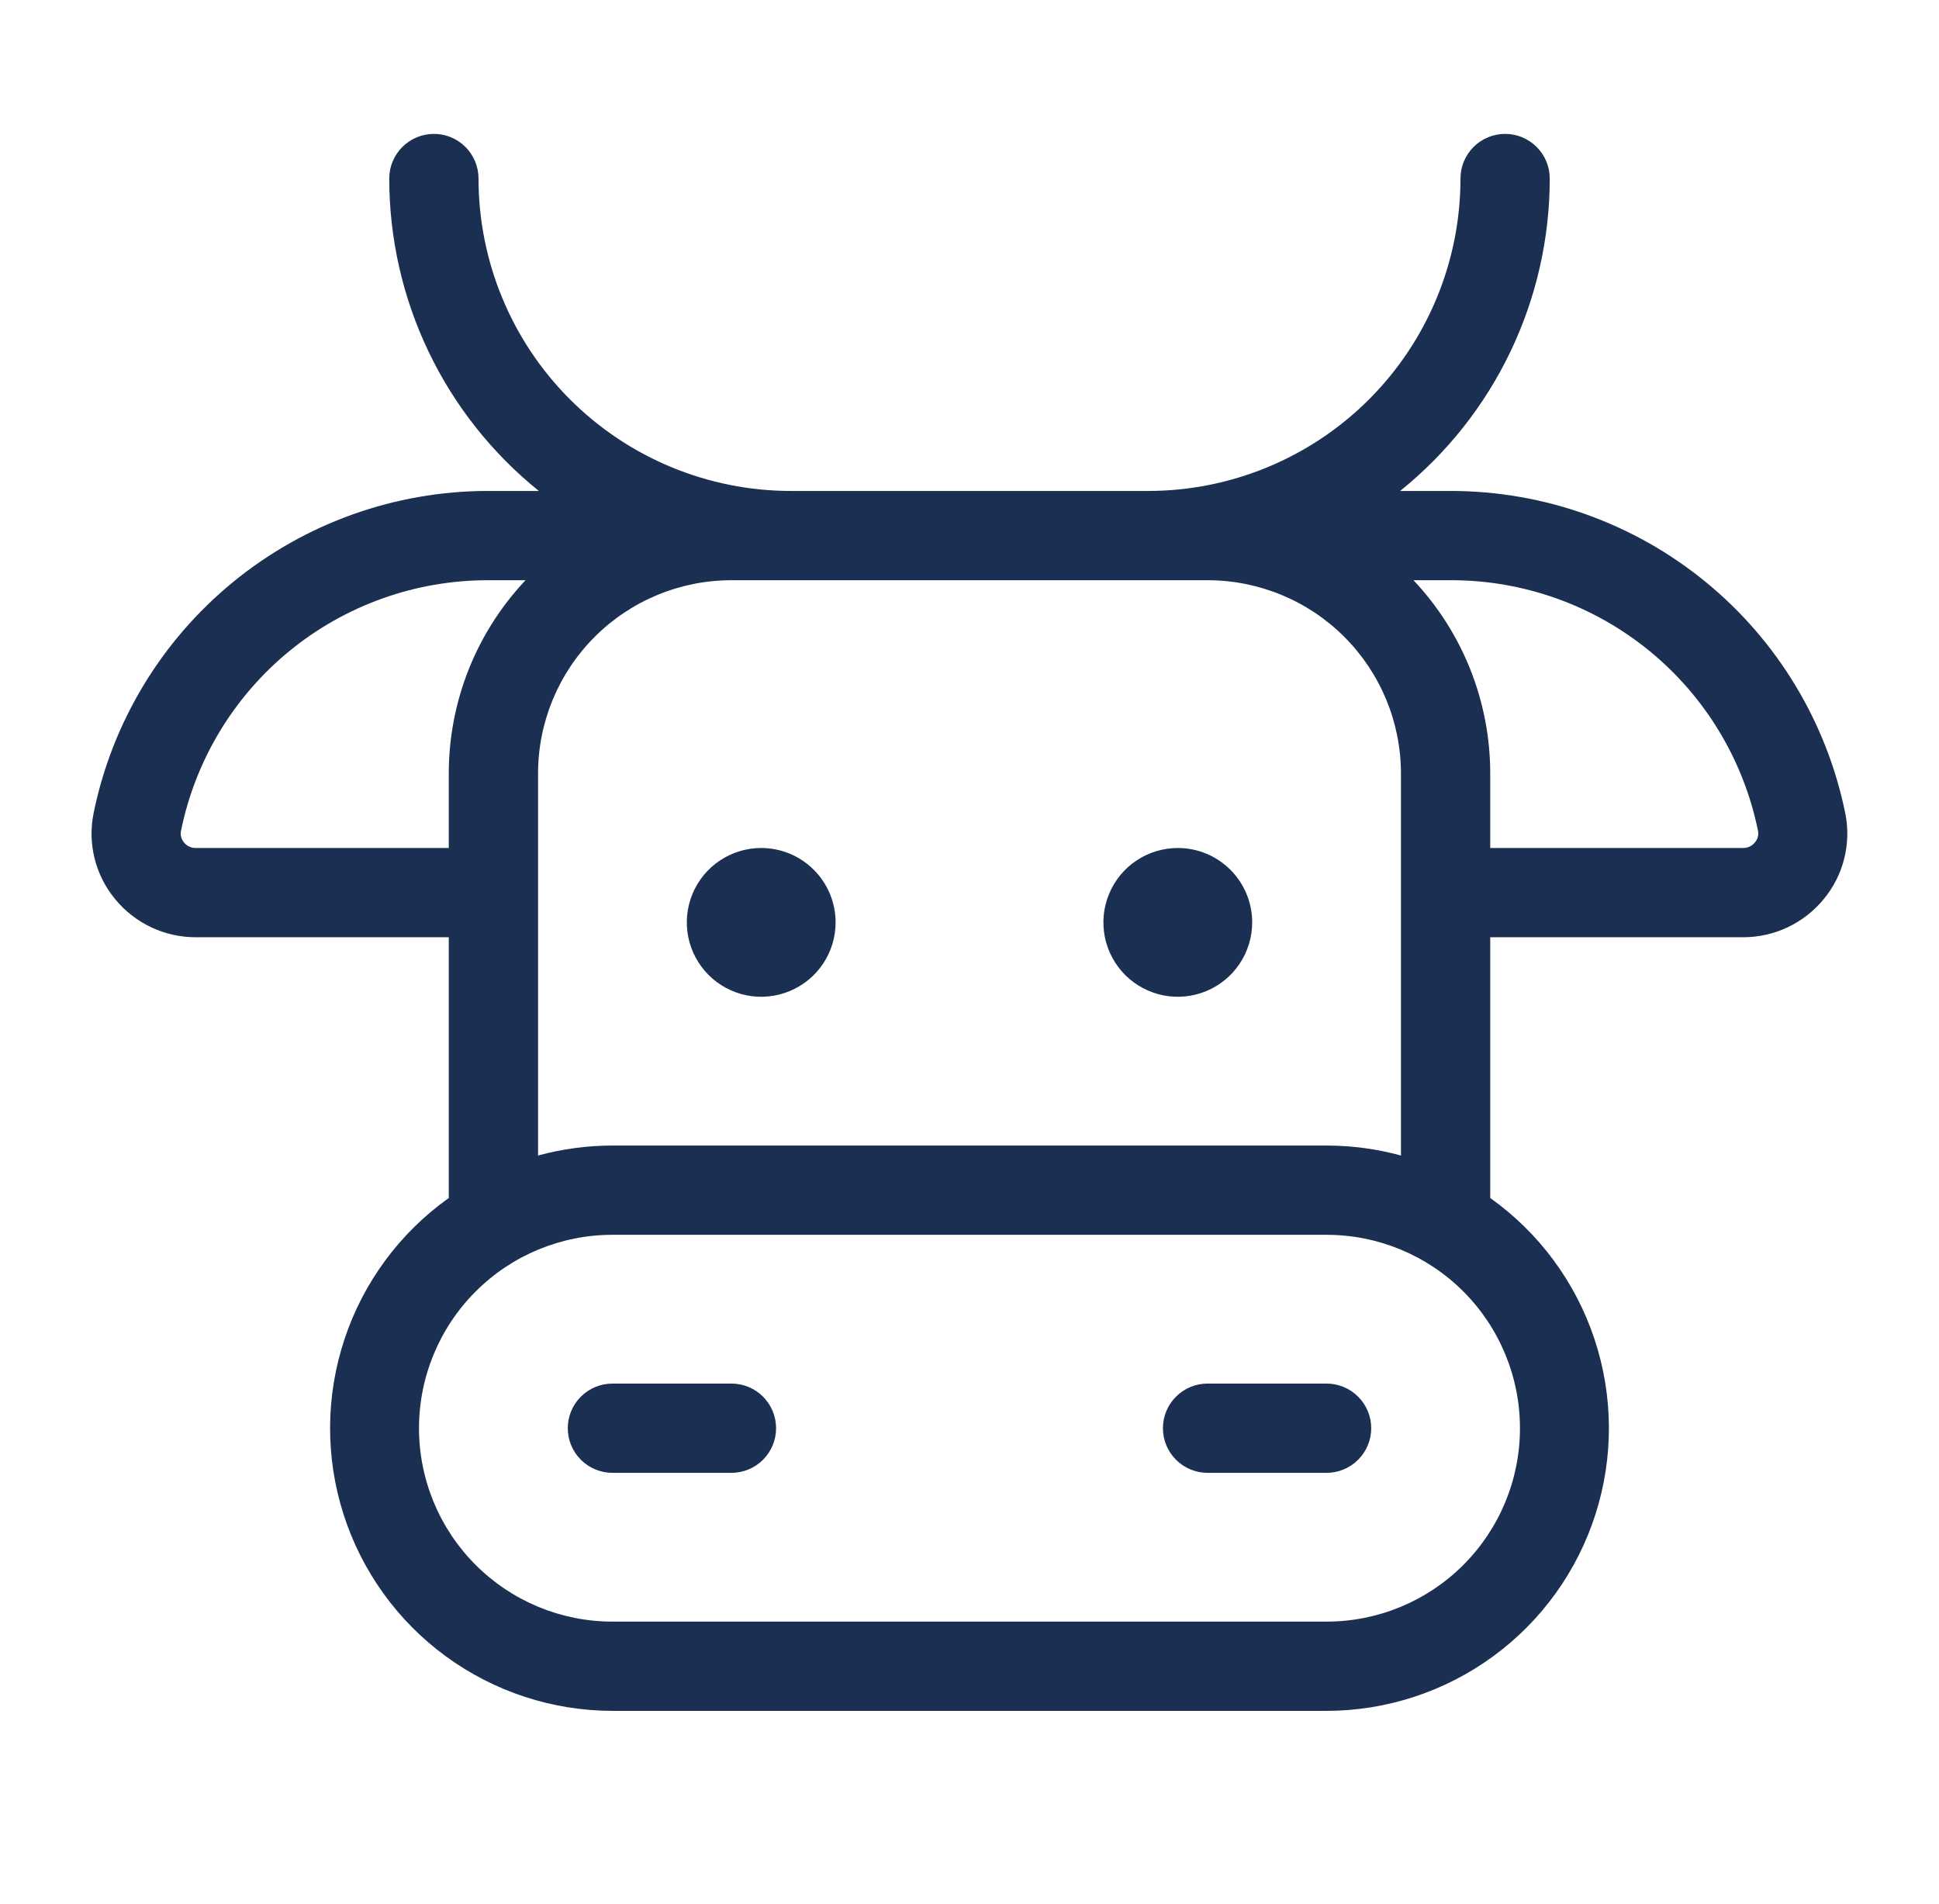 <svg width="56" height="55" viewBox="0 0 56 55" fill="none" xmlns="http://www.w3.org/2000/svg">
<path d="M22.414 41.25C22.414 41.592 22.278 41.92 22.037 42.161C21.795 42.403 21.467 42.539 21.125 42.539H17.688C17.346 42.539 17.018 42.403 16.776 42.161C16.534 41.92 16.398 41.592 16.398 41.25C16.398 40.908 16.534 40.58 16.776 40.339C17.018 40.097 17.346 39.961 17.688 39.961H21.125C21.467 39.961 21.795 40.097 22.037 40.339C22.278 40.58 22.414 40.908 22.414 41.25ZM38.312 39.961H34.875C34.533 39.961 34.205 40.097 33.964 40.339C33.722 40.58 33.586 40.908 33.586 41.25C33.586 41.592 33.722 41.92 33.964 42.161C34.205 42.403 34.533 42.539 34.875 42.539H38.312C38.654 42.539 38.982 42.403 39.224 42.161C39.466 41.92 39.602 41.592 39.602 41.25C39.602 40.908 39.466 40.58 39.224 40.339C38.982 40.097 38.654 39.961 38.312 39.961ZM21.984 24.492C21.559 24.492 21.144 24.618 20.791 24.854C20.437 25.09 20.162 25.426 19.999 25.819C19.837 26.211 19.794 26.643 19.877 27.06C19.96 27.477 20.165 27.859 20.465 28.16C20.766 28.46 21.148 28.665 21.565 28.748C21.982 28.831 22.414 28.788 22.806 28.625C23.199 28.463 23.535 28.188 23.771 27.834C24.007 27.481 24.133 27.066 24.133 26.641C24.133 26.071 23.906 25.524 23.503 25.122C23.101 24.718 22.554 24.492 21.984 24.492ZM34.016 24.492C33.591 24.492 33.175 24.618 32.822 24.854C32.469 25.09 32.193 25.426 32.031 25.819C31.868 26.211 31.826 26.643 31.908 27.06C31.991 27.477 32.196 27.859 32.496 28.16C32.797 28.46 33.18 28.665 33.596 28.748C34.013 28.831 34.445 28.788 34.838 28.625C35.23 28.463 35.566 28.188 35.802 27.834C36.038 27.481 36.164 27.066 36.164 26.641C36.164 26.071 35.938 25.524 35.535 25.122C35.132 24.718 34.585 24.492 34.016 24.492ZM52.675 25.964C52.393 26.31 52.037 26.588 51.634 26.78C51.231 26.971 50.79 27.07 50.344 27.07H43.039V34.601C44.448 35.604 45.502 37.029 46.048 38.67C46.595 40.312 46.606 42.084 46.08 43.732C45.554 45.38 44.519 46.818 43.123 47.839C41.727 48.86 40.042 49.412 38.312 49.414H17.688C15.958 49.412 14.273 48.86 12.877 47.839C11.481 46.818 10.446 45.38 9.92 43.732C9.394 42.084 9.405 40.312 9.952 38.67C10.498 37.029 11.552 35.604 12.961 34.601V27.07H5.656C5.209 27.071 4.768 26.972 4.364 26.781C3.96 26.589 3.603 26.31 3.321 25.964C3.041 25.624 2.84 25.226 2.733 24.798C2.626 24.371 2.615 23.925 2.702 23.493C3.235 20.867 4.659 18.506 6.733 16.809C8.807 15.112 11.403 14.183 14.082 14.18H15.563C14.214 13.094 13.126 11.72 12.378 10.158C11.631 8.597 11.242 6.888 11.242 5.156C11.242 4.814 11.378 4.486 11.62 4.245C11.861 4.003 12.189 3.867 12.531 3.867C12.873 3.867 13.201 4.003 13.443 4.245C13.684 4.486 13.82 4.814 13.82 5.156C13.82 7.549 14.771 9.845 16.463 11.537C18.155 13.229 20.451 14.18 22.844 14.18H33.156C35.549 14.18 37.844 13.229 39.537 11.537C41.229 9.845 42.18 7.549 42.18 5.156C42.18 4.814 42.316 4.486 42.557 4.245C42.799 4.003 43.127 3.867 43.469 3.867C43.811 3.867 44.139 4.003 44.38 4.245C44.622 4.486 44.758 4.814 44.758 5.156C44.758 6.888 44.369 8.597 43.622 10.158C42.874 11.72 41.786 13.094 40.437 14.18H41.917C44.596 14.184 47.192 15.113 49.264 16.81C51.337 18.507 52.76 20.868 53.294 23.493C53.38 23.925 53.37 24.371 53.263 24.798C53.156 25.226 52.955 25.624 52.675 25.964ZM12.961 24.492V22.344C12.96 20.267 13.753 18.269 15.178 16.758H14.082C11.998 16.759 9.978 17.48 8.364 18.799C6.75 20.119 5.642 21.955 5.227 23.998C5.215 24.056 5.216 24.117 5.231 24.174C5.246 24.232 5.274 24.286 5.312 24.331C5.354 24.382 5.406 24.424 5.466 24.452C5.525 24.48 5.59 24.494 5.656 24.492H12.961ZM43.898 41.25C43.898 39.769 43.31 38.348 42.262 37.3C41.215 36.253 39.794 35.664 38.312 35.664H17.688C16.206 35.664 14.785 36.253 13.738 37.3C12.69 38.348 12.101 39.769 12.101 41.25C12.101 42.731 12.69 44.152 13.738 45.2C14.785 46.247 16.206 46.836 17.688 46.836H38.312C39.794 46.836 41.215 46.247 42.262 45.2C43.31 44.152 43.898 42.731 43.898 41.25ZM40.461 33.374V22.344C40.461 20.862 39.872 19.442 38.825 18.394C37.777 17.346 36.356 16.758 34.875 16.758H21.125C19.643 16.758 18.223 17.346 17.175 18.394C16.128 19.442 15.539 20.862 15.539 22.344V33.374C16.239 33.183 16.962 33.086 17.688 33.086H38.312C39.038 33.086 39.761 33.183 40.461 33.374ZM50.773 23.998C50.358 21.955 49.25 20.119 47.636 18.799C46.022 17.48 44.002 16.759 41.917 16.758H40.822C42.247 18.269 43.04 20.267 43.039 22.344V24.492H50.344C50.409 24.493 50.473 24.479 50.532 24.451C50.591 24.423 50.642 24.382 50.683 24.331C50.722 24.286 50.751 24.233 50.767 24.175C50.782 24.117 50.785 24.057 50.773 23.998Z" fill="#1A2F52"/>
</svg>
